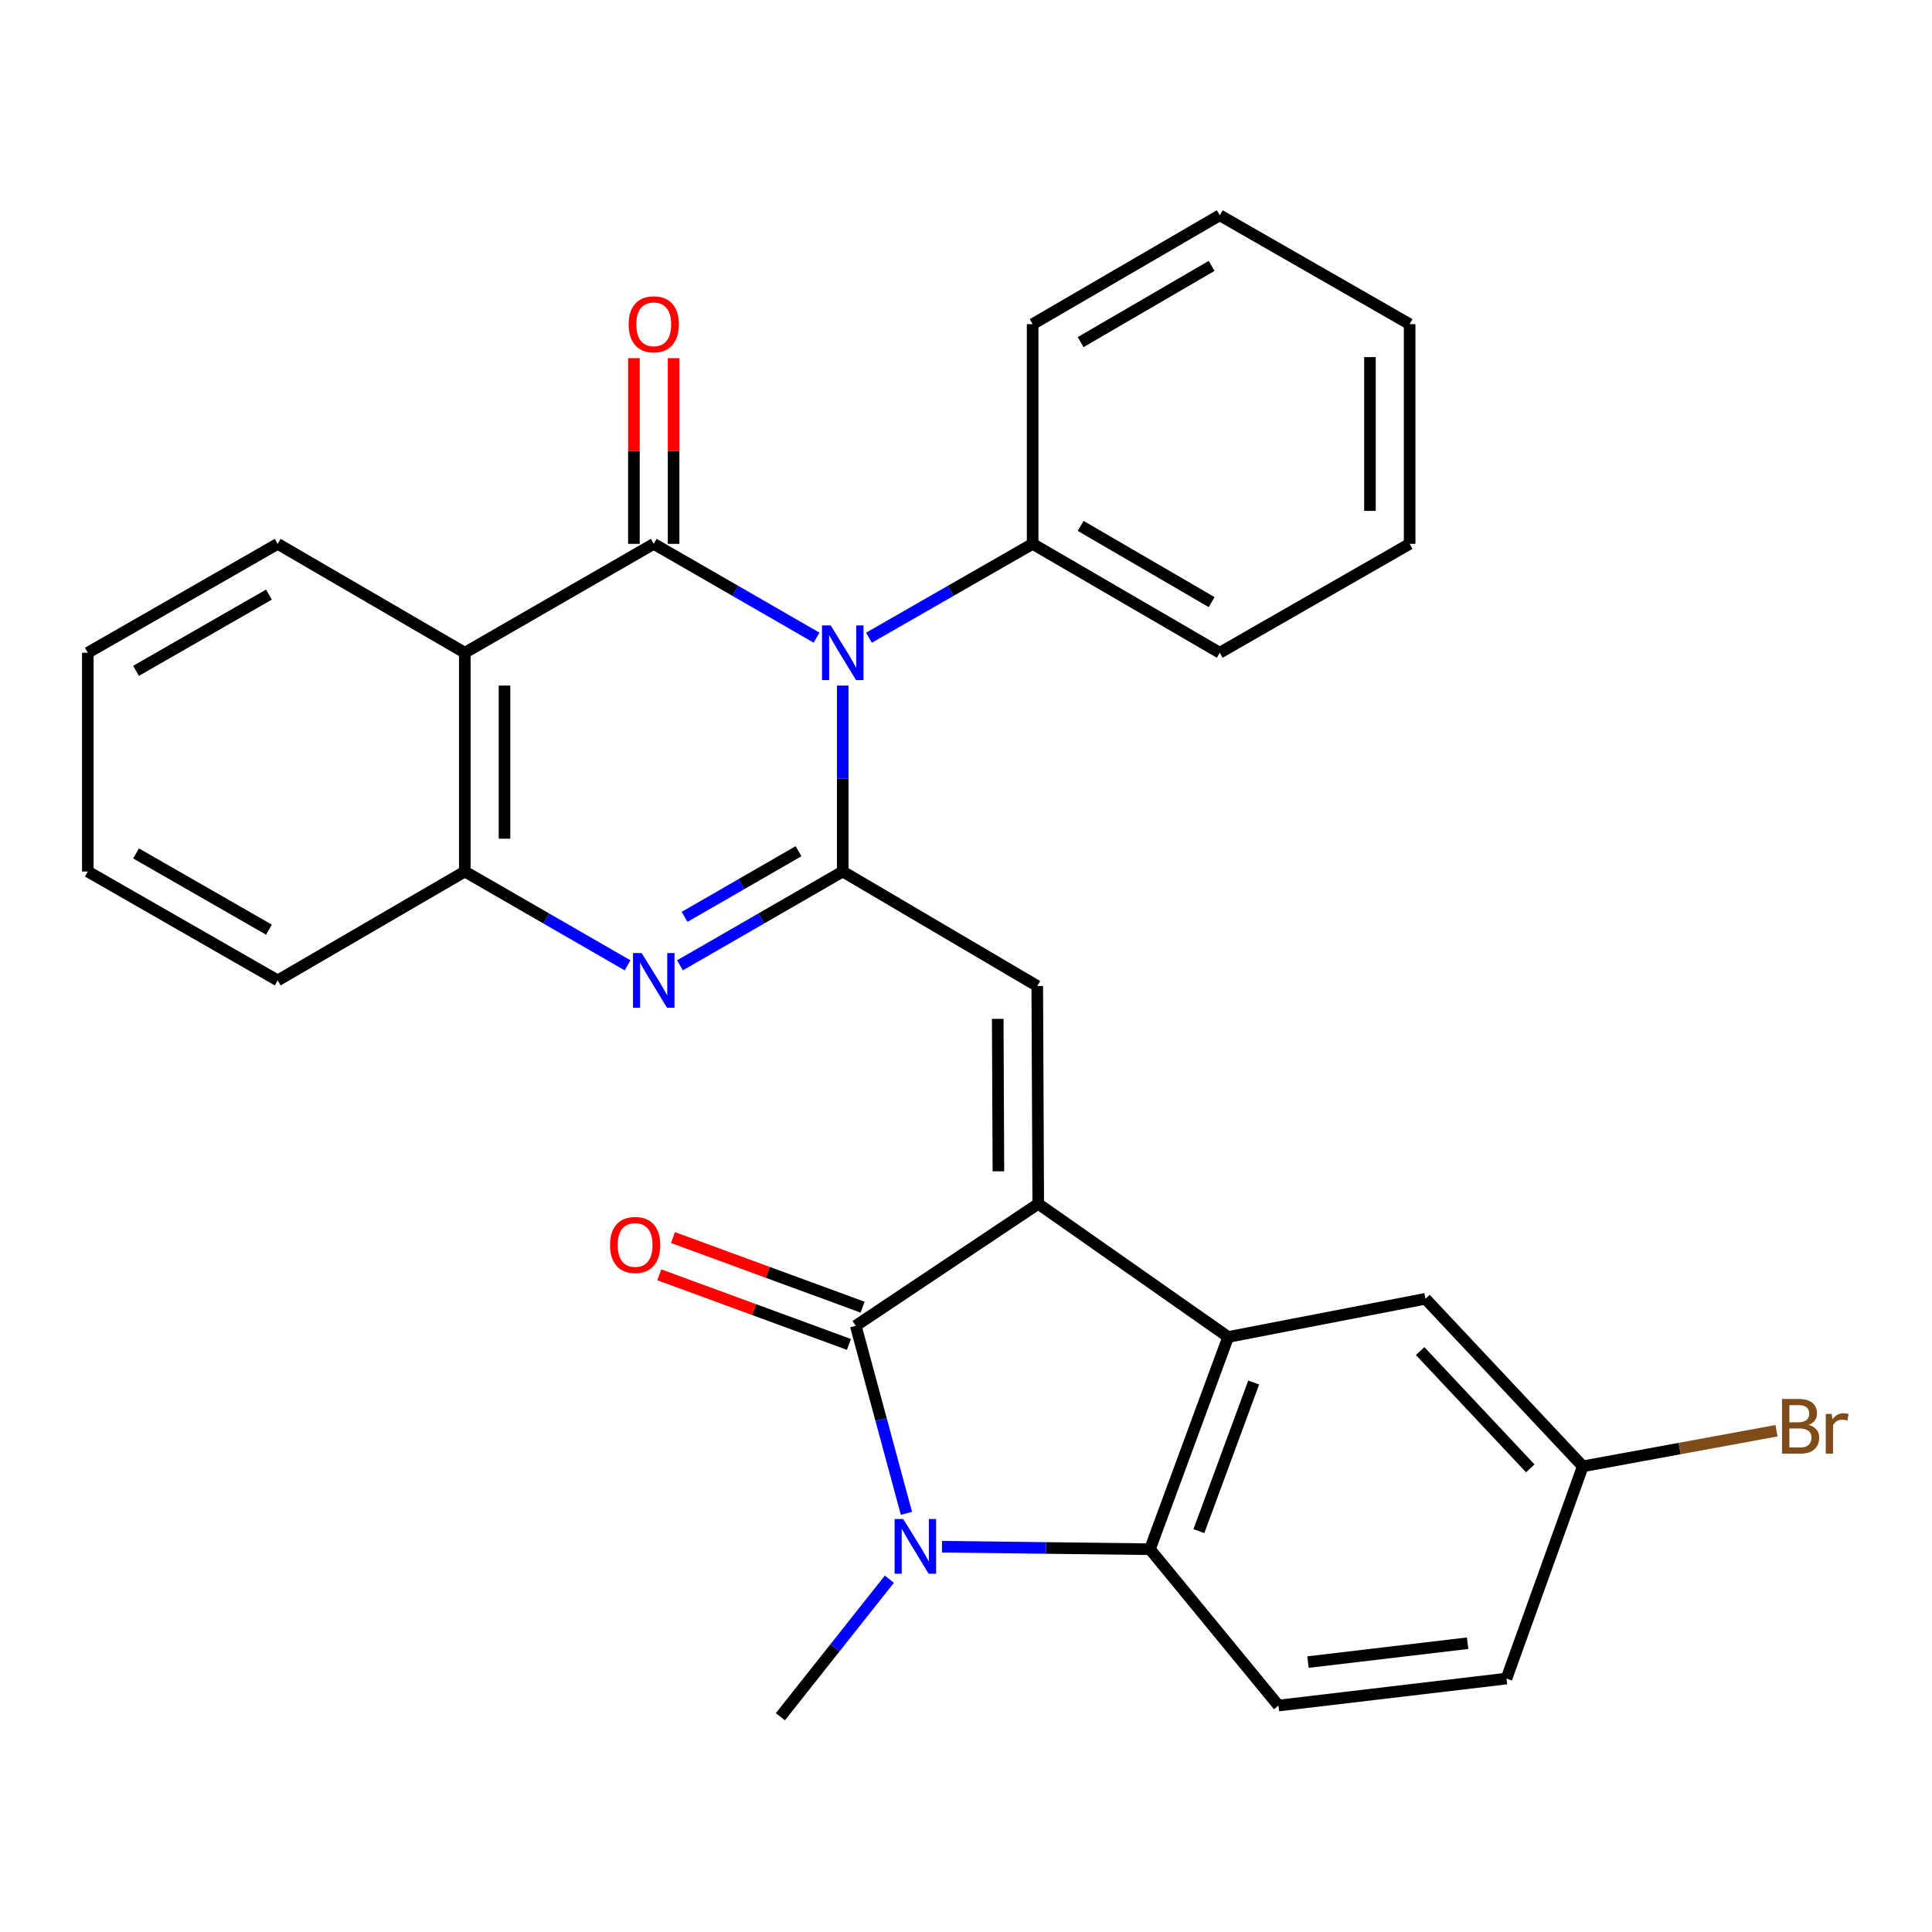 <?xml version='1.0' encoding='iso-8859-1'?>
<svg version='1.1' baseProfile='full'
              xmlns='http://www.w3.org/2000/svg'
                      xmlns:rdkit='http://www.rdkit.org/xml'
                      xmlns:xlink='http://www.w3.org/1999/xlink'
                  xml:space='preserve'
width='1000px' height='1000px' viewBox='0 0 1000 1000'>
<!-- END OF HEADER -->
<rect style='opacity:1.0;fill:#FFFFFF;stroke:none' width='1000' height='1000' x='0' y='0'> </rect>
<path class='bond-3' d='M 537.386,623.086 L 442.939,686.226' style='fill:none;fill-rule:evenodd;stroke:#000000;stroke-width:6px;stroke-linecap:butt;stroke-linejoin:miter;stroke-opacity:1' />
<path class='bond-6' d='M 537.386,623.086 L 635.702,692.01' style='fill:none;fill-rule:evenodd;stroke:#000000;stroke-width:6px;stroke-linecap:butt;stroke-linejoin:miter;stroke-opacity:1' />
<path class='bond-7' d='M 537.386,623.086 L 536.884,510.36' style='fill:none;fill-rule:evenodd;stroke:#000000;stroke-width:6px;stroke-linecap:butt;stroke-linejoin:miter;stroke-opacity:1' />
<path class='bond-7' d='M 516.774,606.268 L 516.423,527.36' style='fill:none;fill-rule:evenodd;stroke:#000000;stroke-width:6px;stroke-linecap:butt;stroke-linejoin:miter;stroke-opacity:1' />
<path class='bond-0' d='M 436.207,354.851 L 436.207,402.975' style='fill:none;fill-rule:evenodd;stroke:#0000FF;stroke-width:6px;stroke-linecap:butt;stroke-linejoin:miter;stroke-opacity:1' />
<path class='bond-0' d='M 436.207,402.975 L 436.207,451.099' style='fill:none;fill-rule:evenodd;stroke:#000000;stroke-width:6px;stroke-linecap:butt;stroke-linejoin:miter;stroke-opacity:1' />
<path class='bond-2' d='M 422.645,330.045 L 380.513,305.771' style='fill:none;fill-rule:evenodd;stroke:#0000FF;stroke-width:6px;stroke-linecap:butt;stroke-linejoin:miter;stroke-opacity:1' />
<path class='bond-2' d='M 380.513,305.771 L 338.382,281.497' style='fill:none;fill-rule:evenodd;stroke:#000000;stroke-width:6px;stroke-linecap:butt;stroke-linejoin:miter;stroke-opacity:1' />
<path class='bond-13' d='M 449.779,330.076 L 492.134,305.786' style='fill:none;fill-rule:evenodd;stroke:#0000FF;stroke-width:6px;stroke-linecap:butt;stroke-linejoin:miter;stroke-opacity:1' />
<path class='bond-13' d='M 492.134,305.786 L 534.488,281.497' style='fill:none;fill-rule:evenodd;stroke:#000000;stroke-width:6px;stroke-linecap:butt;stroke-linejoin:miter;stroke-opacity:1' />
<path class='bond-1' d='M 436.207,451.099 L 536.884,510.36' style='fill:none;fill-rule:evenodd;stroke:#000000;stroke-width:6px;stroke-linecap:butt;stroke-linejoin:miter;stroke-opacity:1' />
<path class='bond-5' d='M 436.207,451.099 L 394.076,475.373' style='fill:none;fill-rule:evenodd;stroke:#000000;stroke-width:6px;stroke-linecap:butt;stroke-linejoin:miter;stroke-opacity:1' />
<path class='bond-5' d='M 394.076,475.373 L 351.945,499.648' style='fill:none;fill-rule:evenodd;stroke:#0000FF;stroke-width:6px;stroke-linecap:butt;stroke-linejoin:miter;stroke-opacity:1' />
<path class='bond-5' d='M 413.315,440.586 L 383.823,457.578' style='fill:none;fill-rule:evenodd;stroke:#000000;stroke-width:6px;stroke-linecap:butt;stroke-linejoin:miter;stroke-opacity:1' />
<path class='bond-5' d='M 383.823,457.578 L 354.331,474.571' style='fill:none;fill-rule:evenodd;stroke:#0000FF;stroke-width:6px;stroke-linecap:butt;stroke-linejoin:miter;stroke-opacity:1' />
<path class='bond-12' d='M 348.651,281.497 L 348.651,233.439' style='fill:none;fill-rule:evenodd;stroke:#000000;stroke-width:6px;stroke-linecap:butt;stroke-linejoin:miter;stroke-opacity:1' />
<path class='bond-12' d='M 348.651,233.439 L 348.651,185.381' style='fill:none;fill-rule:evenodd;stroke:#FF0000;stroke-width:6px;stroke-linecap:butt;stroke-linejoin:miter;stroke-opacity:1' />
<path class='bond-12' d='M 328.113,281.497 L 328.113,233.439' style='fill:none;fill-rule:evenodd;stroke:#000000;stroke-width:6px;stroke-linecap:butt;stroke-linejoin:miter;stroke-opacity:1' />
<path class='bond-12' d='M 328.113,233.439 L 328.113,185.381' style='fill:none;fill-rule:evenodd;stroke:#FF0000;stroke-width:6px;stroke-linecap:butt;stroke-linejoin:miter;stroke-opacity:1' />
<path class='bond-31' d='M 338.382,281.497 L 240.591,337.86' style='fill:none;fill-rule:evenodd;stroke:#000000;stroke-width:6px;stroke-linecap:butt;stroke-linejoin:miter;stroke-opacity:1' />
<path class='bond-4' d='M 442.939,686.226 L 456.052,734.76' style='fill:none;fill-rule:evenodd;stroke:#000000;stroke-width:6px;stroke-linecap:butt;stroke-linejoin:miter;stroke-opacity:1' />
<path class='bond-4' d='M 456.052,734.76 L 469.165,783.295' style='fill:none;fill-rule:evenodd;stroke:#0000FF;stroke-width:6px;stroke-linecap:butt;stroke-linejoin:miter;stroke-opacity:1' />
<path class='bond-14' d='M 446.477,676.586 L 397.399,658.571' style='fill:none;fill-rule:evenodd;stroke:#000000;stroke-width:6px;stroke-linecap:butt;stroke-linejoin:miter;stroke-opacity:1' />
<path class='bond-14' d='M 397.399,658.571 L 348.321,640.556' style='fill:none;fill-rule:evenodd;stroke:#FF0000;stroke-width:6px;stroke-linecap:butt;stroke-linejoin:miter;stroke-opacity:1' />
<path class='bond-14' d='M 439.4,695.865 L 390.322,677.85' style='fill:none;fill-rule:evenodd;stroke:#000000;stroke-width:6px;stroke-linecap:butt;stroke-linejoin:miter;stroke-opacity:1' />
<path class='bond-14' d='M 390.322,677.85 L 341.244,659.835' style='fill:none;fill-rule:evenodd;stroke:#FF0000;stroke-width:6px;stroke-linecap:butt;stroke-linejoin:miter;stroke-opacity:1' />
<path class='bond-17' d='M 460.339,817.384 L 432.128,852.979' style='fill:none;fill-rule:evenodd;stroke:#0000FF;stroke-width:6px;stroke-linecap:butt;stroke-linejoin:miter;stroke-opacity:1' />
<path class='bond-17' d='M 432.128,852.979 L 403.918,888.573' style='fill:none;fill-rule:evenodd;stroke:#000000;stroke-width:6px;stroke-linecap:butt;stroke-linejoin:miter;stroke-opacity:1' />
<path class='bond-29' d='M 487.566,800.578 L 541.388,801.225' style='fill:none;fill-rule:evenodd;stroke:#0000FF;stroke-width:6px;stroke-linecap:butt;stroke-linejoin:miter;stroke-opacity:1' />
<path class='bond-29' d='M 541.388,801.225 L 595.21,801.873' style='fill:none;fill-rule:evenodd;stroke:#000000;stroke-width:6px;stroke-linecap:butt;stroke-linejoin:miter;stroke-opacity:1' />
<path class='bond-10' d='M 324.82,499.645 L 282.706,475.372' style='fill:none;fill-rule:evenodd;stroke:#0000FF;stroke-width:6px;stroke-linecap:butt;stroke-linejoin:miter;stroke-opacity:1' />
<path class='bond-10' d='M 282.706,475.372 L 240.591,451.099' style='fill:none;fill-rule:evenodd;stroke:#000000;stroke-width:6px;stroke-linecap:butt;stroke-linejoin:miter;stroke-opacity:1' />
<path class='bond-9' d='M 635.702,692.01 L 595.21,801.873' style='fill:none;fill-rule:evenodd;stroke:#000000;stroke-width:6px;stroke-linecap:butt;stroke-linejoin:miter;stroke-opacity:1' />
<path class='bond-9' d='M 648.898,715.592 L 620.554,792.496' style='fill:none;fill-rule:evenodd;stroke:#000000;stroke-width:6px;stroke-linecap:butt;stroke-linejoin:miter;stroke-opacity:1' />
<path class='bond-15' d='M 635.702,692.01 L 737.817,672.249' style='fill:none;fill-rule:evenodd;stroke:#000000;stroke-width:6px;stroke-linecap:butt;stroke-linejoin:miter;stroke-opacity:1' />
<path class='bond-8' d='M 240.591,337.86 L 240.591,451.099' style='fill:none;fill-rule:evenodd;stroke:#000000;stroke-width:6px;stroke-linecap:butt;stroke-linejoin:miter;stroke-opacity:1' />
<path class='bond-8' d='M 261.128,354.846 L 261.128,434.113' style='fill:none;fill-rule:evenodd;stroke:#000000;stroke-width:6px;stroke-linecap:butt;stroke-linejoin:miter;stroke-opacity:1' />
<path class='bond-19' d='M 240.591,337.86 L 143.736,281.497' style='fill:none;fill-rule:evenodd;stroke:#000000;stroke-width:6px;stroke-linecap:butt;stroke-linejoin:miter;stroke-opacity:1' />
<path class='bond-11' d='M 595.21,801.873 L 661.716,882.789' style='fill:none;fill-rule:evenodd;stroke:#000000;stroke-width:6px;stroke-linecap:butt;stroke-linejoin:miter;stroke-opacity:1' />
<path class='bond-21' d='M 240.591,451.099 L 143.736,507.462' style='fill:none;fill-rule:evenodd;stroke:#000000;stroke-width:6px;stroke-linecap:butt;stroke-linejoin:miter;stroke-opacity:1' />
<path class='bond-30' d='M 661.716,882.789 L 779.747,868.823' style='fill:none;fill-rule:evenodd;stroke:#000000;stroke-width:6px;stroke-linecap:butt;stroke-linejoin:miter;stroke-opacity:1' />
<path class='bond-30' d='M 677.007,860.299 L 759.629,850.523' style='fill:none;fill-rule:evenodd;stroke:#000000;stroke-width:6px;stroke-linecap:butt;stroke-linejoin:miter;stroke-opacity:1' />
<path class='bond-22' d='M 534.488,281.497 L 631.344,337.86' style='fill:none;fill-rule:evenodd;stroke:#000000;stroke-width:6px;stroke-linecap:butt;stroke-linejoin:miter;stroke-opacity:1' />
<path class='bond-22' d='M 559.346,272.201 L 627.145,311.655' style='fill:none;fill-rule:evenodd;stroke:#000000;stroke-width:6px;stroke-linecap:butt;stroke-linejoin:miter;stroke-opacity:1' />
<path class='bond-23' d='M 534.488,281.497 L 534.488,167.778' style='fill:none;fill-rule:evenodd;stroke:#000000;stroke-width:6px;stroke-linecap:butt;stroke-linejoin:miter;stroke-opacity:1' />
<path class='bond-16' d='M 737.817,672.249 L 819.258,758.973' style='fill:none;fill-rule:evenodd;stroke:#000000;stroke-width:6px;stroke-linecap:butt;stroke-linejoin:miter;stroke-opacity:1' />
<path class='bond-16' d='M 735.063,699.317 L 792.071,760.023' style='fill:none;fill-rule:evenodd;stroke:#000000;stroke-width:6px;stroke-linecap:butt;stroke-linejoin:miter;stroke-opacity:1' />
<path class='bond-18' d='M 819.258,758.973 L 779.747,868.823' style='fill:none;fill-rule:evenodd;stroke:#000000;stroke-width:6px;stroke-linecap:butt;stroke-linejoin:miter;stroke-opacity:1' />
<path class='bond-20' d='M 819.258,758.973 L 869.384,749.76' style='fill:none;fill-rule:evenodd;stroke:#000000;stroke-width:6px;stroke-linecap:butt;stroke-linejoin:miter;stroke-opacity:1' />
<path class='bond-20' d='M 869.384,749.76 L 919.51,740.548' style='fill:none;fill-rule:evenodd;stroke:#7F4C19;stroke-width:6px;stroke-linecap:butt;stroke-linejoin:miter;stroke-opacity:1' />
<path class='bond-32' d='M 143.736,281.497 L 45.455,337.86' style='fill:none;fill-rule:evenodd;stroke:#000000;stroke-width:6px;stroke-linecap:butt;stroke-linejoin:miter;stroke-opacity:1' />
<path class='bond-32' d='M 139.211,307.767 L 70.414,347.221' style='fill:none;fill-rule:evenodd;stroke:#000000;stroke-width:6px;stroke-linecap:butt;stroke-linejoin:miter;stroke-opacity:1' />
<path class='bond-25' d='M 143.736,507.462 L 45.455,451.099' style='fill:none;fill-rule:evenodd;stroke:#000000;stroke-width:6px;stroke-linecap:butt;stroke-linejoin:miter;stroke-opacity:1' />
<path class='bond-25' d='M 139.211,481.192 L 70.414,441.738' style='fill:none;fill-rule:evenodd;stroke:#000000;stroke-width:6px;stroke-linecap:butt;stroke-linejoin:miter;stroke-opacity:1' />
<path class='bond-27' d='M 631.344,337.86 L 729.625,281.497' style='fill:none;fill-rule:evenodd;stroke:#000000;stroke-width:6px;stroke-linecap:butt;stroke-linejoin:miter;stroke-opacity:1' />
<path class='bond-26' d='M 534.488,167.778 L 631.344,111.427' style='fill:none;fill-rule:evenodd;stroke:#000000;stroke-width:6px;stroke-linecap:butt;stroke-linejoin:miter;stroke-opacity:1' />
<path class='bond-26' d='M 559.345,177.077 L 627.143,137.631' style='fill:none;fill-rule:evenodd;stroke:#000000;stroke-width:6px;stroke-linecap:butt;stroke-linejoin:miter;stroke-opacity:1' />
<path class='bond-24' d='M 45.455,337.86 L 45.455,451.099' style='fill:none;fill-rule:evenodd;stroke:#000000;stroke-width:6px;stroke-linecap:butt;stroke-linejoin:miter;stroke-opacity:1' />
<path class='bond-28' d='M 631.344,111.427 L 729.625,167.778' style='fill:none;fill-rule:evenodd;stroke:#000000;stroke-width:6px;stroke-linecap:butt;stroke-linejoin:miter;stroke-opacity:1' />
<path class='bond-33' d='M 729.625,281.497 L 729.625,167.778' style='fill:none;fill-rule:evenodd;stroke:#000000;stroke-width:6px;stroke-linecap:butt;stroke-linejoin:miter;stroke-opacity:1' />
<path class='bond-33' d='M 709.088,264.439 L 709.088,184.836' style='fill:none;fill-rule:evenodd;stroke:#000000;stroke-width:6px;stroke-linecap:butt;stroke-linejoin:miter;stroke-opacity:1' />
<path  class='atom-1' d='M 429.947 323.7
L 439.227 338.7
Q 440.147 340.18, 441.627 342.86
Q 443.107 345.54, 443.187 345.7
L 443.187 323.7
L 446.947 323.7
L 446.947 352.02
L 443.067 352.02
L 433.107 335.62
Q 431.947 333.7, 430.707 331.5
Q 429.507 329.3, 429.147 328.62
L 429.147 352.02
L 425.467 352.02
L 425.467 323.7
L 429.947 323.7
' fill='#0000FF'/>
<path  class='atom-5' d='M 467.53 786.252
L 476.81 801.252
Q 477.73 802.732, 479.21 805.412
Q 480.69 808.092, 480.77 808.252
L 480.77 786.252
L 484.53 786.252
L 484.53 814.572
L 480.65 814.572
L 470.69 798.172
Q 469.53 796.252, 468.29 794.052
Q 467.09 791.852, 466.73 791.172
L 466.73 814.572
L 463.05 814.572
L 463.05 786.252
L 467.53 786.252
' fill='#0000FF'/>
<path  class='atom-6' d='M 332.122 493.302
L 341.402 508.302
Q 342.322 509.782, 343.802 512.462
Q 345.282 515.142, 345.362 515.302
L 345.362 493.302
L 349.122 493.302
L 349.122 521.622
L 345.242 521.622
L 335.282 505.222
Q 334.122 503.302, 332.882 501.102
Q 331.682 498.902, 331.322 498.222
L 331.322 521.622
L 327.642 521.622
L 327.642 493.302
L 332.122 493.302
' fill='#0000FF'/>
<path  class='atom-13' d='M 325.382 167.858
Q 325.382 161.058, 328.742 157.258
Q 332.102 153.458, 338.382 153.458
Q 344.662 153.458, 348.022 157.258
Q 351.382 161.058, 351.382 167.858
Q 351.382 174.738, 347.982 178.658
Q 344.582 182.538, 338.382 182.538
Q 332.142 182.538, 328.742 178.658
Q 325.382 174.778, 325.382 167.858
M 338.382 179.338
Q 342.702 179.338, 345.022 176.458
Q 347.382 173.538, 347.382 167.858
Q 347.382 162.298, 345.022 159.498
Q 342.702 156.658, 338.382 156.658
Q 334.062 156.658, 331.702 159.458
Q 329.382 162.258, 329.382 167.858
Q 329.382 173.578, 331.702 176.458
Q 334.062 179.338, 338.382 179.338
' fill='#FF0000'/>
<path  class='atom-15' d='M 315.741 644.387
Q 315.741 637.587, 319.101 633.787
Q 322.461 629.987, 328.741 629.987
Q 335.021 629.987, 338.381 633.787
Q 341.741 637.587, 341.741 644.387
Q 341.741 651.267, 338.341 655.187
Q 334.941 659.067, 328.741 659.067
Q 322.501 659.067, 319.101 655.187
Q 315.741 651.307, 315.741 644.387
M 328.741 655.867
Q 333.061 655.867, 335.381 652.987
Q 337.741 650.067, 337.741 644.387
Q 337.741 638.827, 335.381 636.027
Q 333.061 633.187, 328.741 633.187
Q 324.421 633.187, 322.061 635.987
Q 319.741 638.787, 319.741 644.387
Q 319.741 650.107, 322.061 652.987
Q 324.421 655.867, 328.741 655.867
' fill='#FF0000'/>
<path  class='atom-21' d='M 936.135 737.533
Q 938.855 738.293, 940.215 739.973
Q 941.615 741.613, 941.615 744.053
Q 941.615 747.973, 939.095 750.213
Q 936.615 752.413, 931.895 752.413
L 922.375 752.413
L 922.375 724.093
L 930.735 724.093
Q 935.575 724.093, 938.015 726.053
Q 940.455 728.013, 940.455 731.613
Q 940.455 735.893, 936.135 737.533
M 926.175 727.293
L 926.175 736.173
L 930.735 736.173
Q 933.535 736.173, 934.975 735.053
Q 936.455 733.893, 936.455 731.613
Q 936.455 727.293, 930.735 727.293
L 926.175 727.293
M 931.895 749.213
Q 934.655 749.213, 936.135 747.893
Q 937.615 746.573, 937.615 744.053
Q 937.615 741.733, 935.975 740.573
Q 934.375 739.373, 931.295 739.373
L 926.175 739.373
L 926.175 749.213
L 931.895 749.213
' fill='#7F4C19'/>
<path  class='atom-21' d='M 948.055 731.853
L 948.495 734.693
Q 950.655 731.493, 954.175 731.493
Q 955.295 731.493, 956.815 731.893
L 956.215 735.253
Q 954.495 734.853, 953.535 734.853
Q 951.855 734.853, 950.735 735.533
Q 949.655 736.173, 948.775 737.733
L 948.775 752.413
L 945.015 752.413
L 945.015 731.853
L 948.055 731.853
' fill='#7F4C19'/>
</svg>
